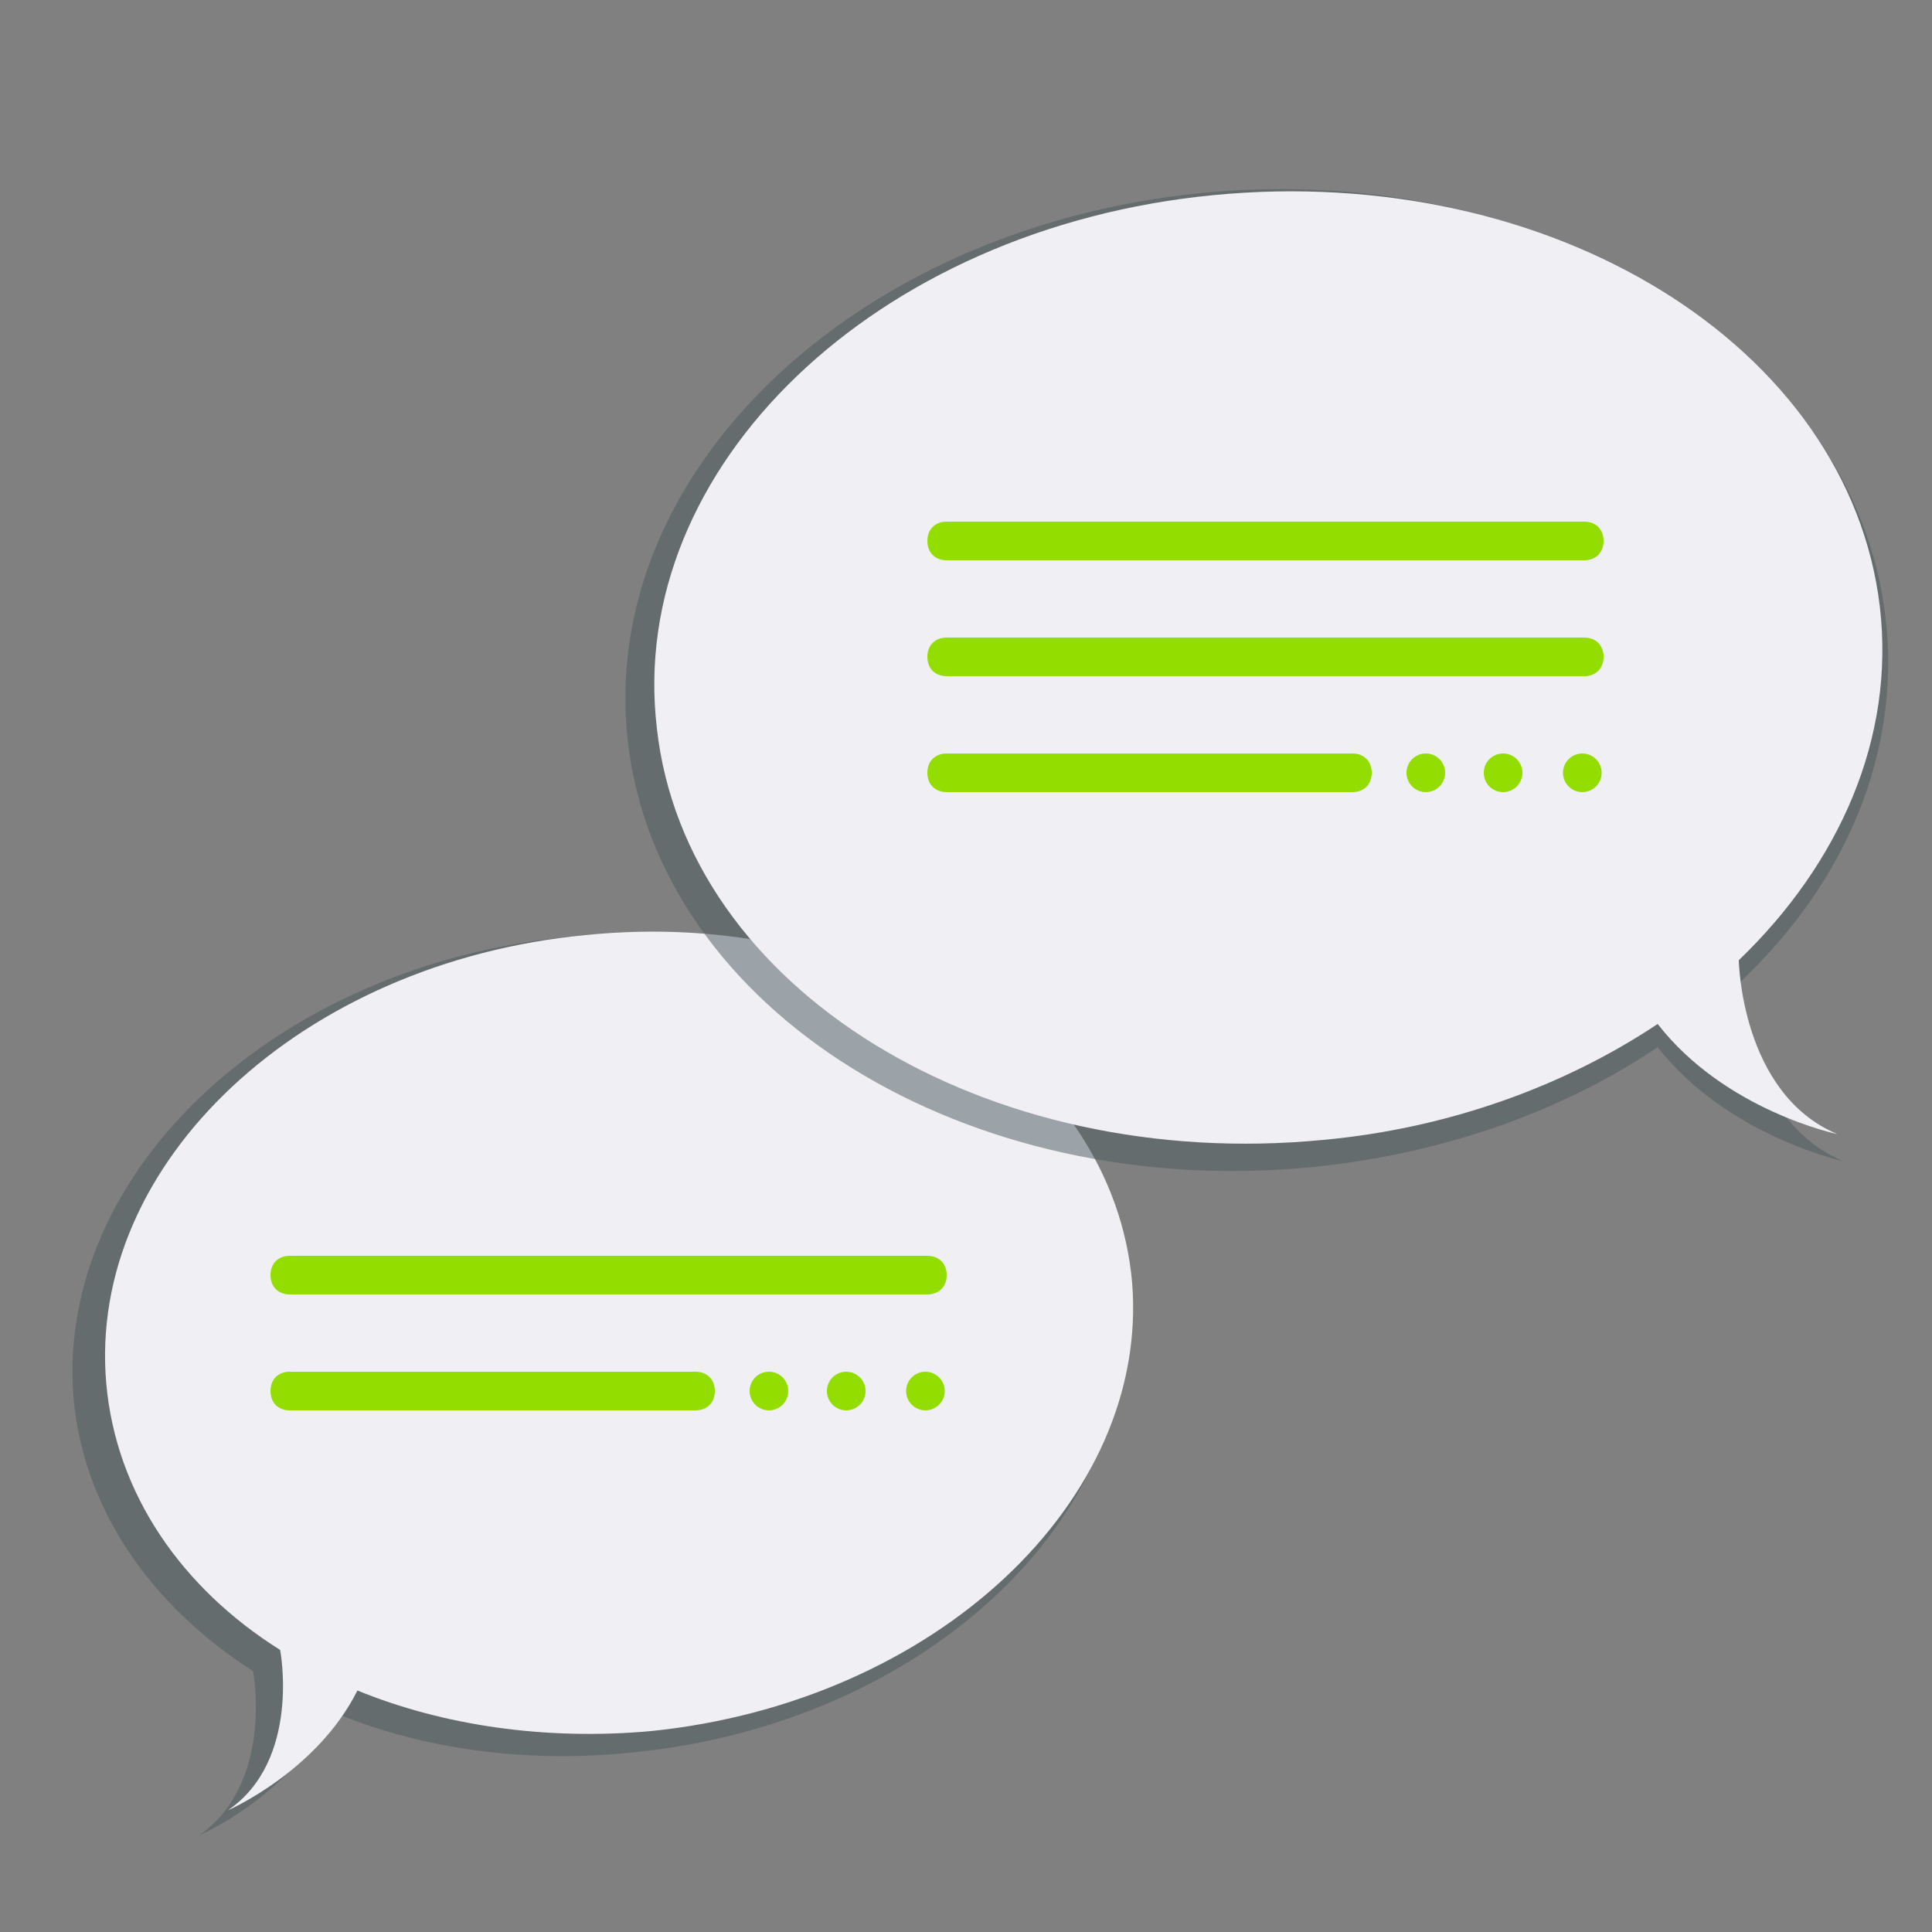 <?xml version="1.0" encoding="utf-8"?>
<!-- Generator: Adobe Illustrator 19.2.1, SVG Export Plug-In . SVG Version: 6.00 Build 0)  -->
<svg version="1.1" id="Ebene_2_Kopie" xmlns="http://www.w3.org/2000/svg" xmlns:xlink="http://www.w3.org/1999/xlink" x="0px"
	 y="0px" viewBox="0 0 100 100" style="enable-background:new 0 0 100 100;" xml:space="preserve">
<rect x="0" y="0" width="100" height="100" fill="#808080" stroke="none"/>
<style type="text/css">
	.st0{opacity:0.5;fill:#4A585D;}
	.st1{fill:#EFEFF4;}
	.st2{fill:#94DD00;}
</style>
<path class="st0" d="M29.3,48.5C14.3,50,2.9,60.6,3.8,72.3c0.5,5.8,4,10.8,9.3,14.2c0,0,0,0,0,0c0,0,1.1,5.8-2.8,8.5
	c0,0,4.7-2,6.9-6.4c4.5,1.9,9.9,2.7,15.6,2.1c15-1.5,26.4-12.1,25.4-23.8C57.2,55.2,44.3,47,29.3,48.5z"/>
<path class="st1" d="M30.3,48.4C15.6,49.8,4.5,60.2,5.5,71.6c0.5,5.7,3.9,10.6,9,13.8c0,0,0,0,0,0c0,0,1.1,5.7-2.7,8.3
	c0,0,4.6-2,6.7-6.2c4.4,1.8,9.7,2.6,15.2,2.1c14.7-1.5,25.8-11.9,24.9-23.2C57.6,55,45,46.9,30.3,48.4z"/>
<path class="st0" d="M62.1,10c18-1.8,33.9,8.1,35.5,22c0.8,7-2.1,13.7-7.5,18.8c0,0,0,0,0,0c0,0,0.1,7.1,5.3,9.3c0,0-6-1.3-9.6-5.9
	c-4.9,3.3-11,5.5-17.8,6.2c-18,1.8-33.9-8.1-35.5-22C30.9,24.5,44.2,11.8,62.1,10z"/>
<path class="st1" d="M62.8,10.1c17.5-1.7,32.9,7.8,34.5,21.3c0.8,6.8-2.1,13.3-7.3,18.3c0,0,0,0,0,0c0,0,0.1,6.9,5.1,9
	c0,0-5.8-1.2-9.3-5.7C81,56.2,75,58.4,68.5,59C51,60.7,35.5,51.2,34,37.7C32.4,24.2,45.3,11.8,62.8,10.1z"/>
<g>
	<path class="st2" d="M49,29h33c0.6,0,1-0.4,1-1s-0.4-1-1-1H49c-0.6,0-1,0.4-1,1S48.4,29,49,29z"/>
	<path class="st2" d="M82,33H49c-0.6,0-1,0.4-1,1s0.4,1,1,1h33c0.6,0,1-0.4,1-1S82.6,33,82,33z"/>
	<path class="st2" d="M70,39H49c-0.6,0-1,0.4-1,1s0.4,1,1,1h21c0.6,0,1-0.4,1-1S70.6,39,70,39z"/>
	<circle class="st2" cx="73.8" cy="40" r="1"/>
	<circle class="st2" cx="77.8" cy="40" r="1"/>
	<circle class="st2" cx="81.9" cy="40" r="1"/>
</g>
<g>
	<path class="st2" d="M15,67h33c0.6,0,1-0.4,1-1s-0.4-1-1-1H15c-0.6,0-1,0.4-1,1S14.4,67,15,67z"/>
	<path class="st2" d="M36,71H15c-0.6,0-1,0.4-1,1s0.4,1,1,1h21c0.6,0,1-0.4,1-1S36.6,71,36,71z"/>
	<circle class="st2" cx="39.8" cy="72" r="1"/>
	<circle class="st2" cx="43.8" cy="72" r="1"/>
	<circle class="st2" cx="47.9" cy="72" r="1"/>
</g>
</svg>
